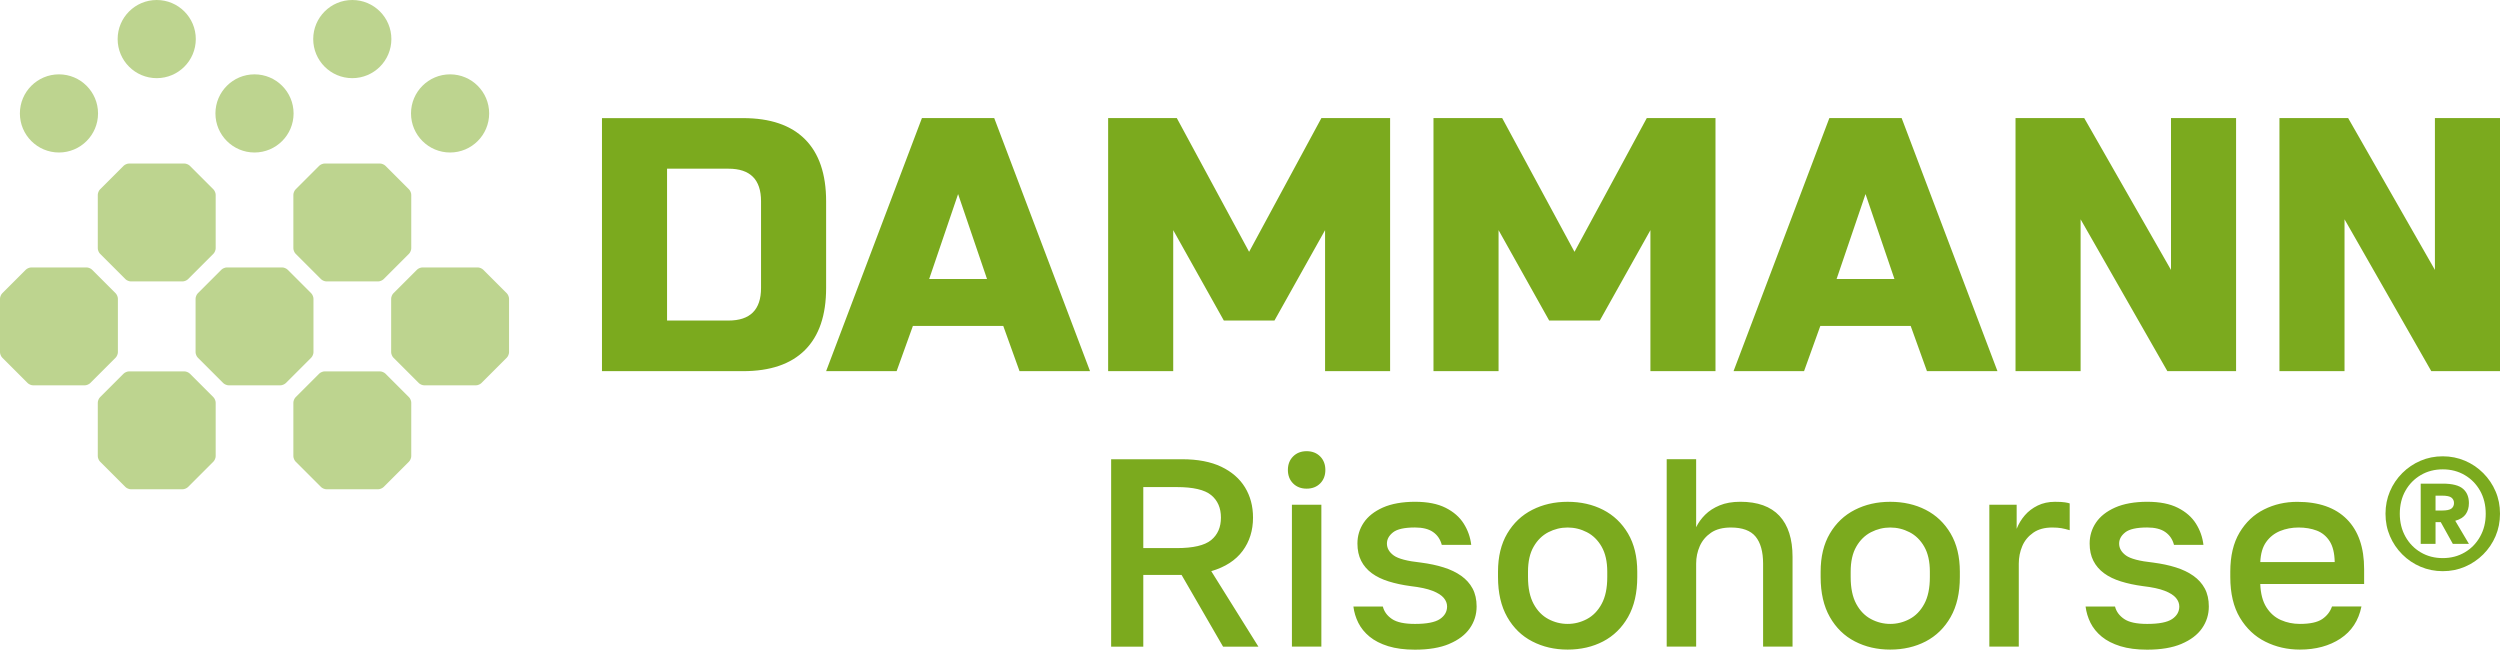 <?xml version="1.0" encoding="UTF-8"?>
<svg id="Ebene_2" data-name="Ebene 2" xmlns="http://www.w3.org/2000/svg" viewBox="0 0 682.59 177.36">
  <defs>
    <style>
      .cls-1 {
        fill: #7baa1e;
      }

      .cls-2 {
        fill: #bdd48f;
      }
    </style>
  </defs>
  <g id="Ebene_1-2" data-name="Ebene 1">
    <g>
      <path class="cls-2" d="M122.89,20.3c-5.89,0-10.67,4.78-10.67,10.67s4.78,10.67,10.67,10.67,10.67-4.78,10.67-10.67-4.78-10.67-10.67-10.67"/>
      <path class="cls-2" d="M69.49,20.3c-5.89,0-10.67,4.78-10.67,10.67s4.78,10.67,10.67,10.67,10.67-4.78,10.67-10.67-4.78-10.67-10.67-10.67"/>
      <path class="cls-2" d="M96.19,0c-5.89,0-10.67,4.78-10.67,10.67s4.78,10.67,10.67,10.67,10.67-4.78,10.67-10.67S102.09,0,96.19,0"/>
      <path class="cls-2" d="M16.1,20.3c-5.89,0-10.67,4.78-10.67,10.67s4.78,10.67,10.67,10.67,10.67-4.78,10.67-10.67-4.78-10.67-10.67-10.67"/>
      <path class="cls-2" d="M42.79,0c-5.89,0-10.67,4.78-10.67,10.67s4.78,10.67,10.67,10.67,10.67-4.78,10.67-10.67S48.69,0,42.79,0"/>
      <path class="cls-2" d="M88.64,101.4c-.48,0-1.14.27-1.48.61l-6.45,6.45c-.34.34-.61,1-.61,1.48v14.61c0,.48.27,1.14.61,1.48l6.95,6.95c.34.34,1,.61,1.48.61h14.11c.48,0,1.14-.27,1.48-.61l6.95-6.95c.34-.34.61-1,.61-1.48v-14.61c0-.48-.27-1.14-.61-1.48l-6.45-6.45c-.34-.34-1-.61-1.48-.61h-15.1Z"/>
      <path class="cls-2" d="M88.64,44.65c-.48,0-1.14.27-1.48.61l-6.45,6.45c-.34.34-.61,1-.61,1.48v14.61c0,.48.27,1.14.61,1.48l6.95,6.95c.34.34,1,.61,1.48.61h14.11c.48,0,1.14-.27,1.48-.61l6.95-6.95c.34-.34.61-1,.61-1.48v-14.61c0-.48-.27-1.14-.61-1.48l-6.45-6.45c-.34-.34-1-.61-1.48-.61h-15.1Z"/>
      <path class="cls-2" d="M35.24,101.4c-.48,0-1.14.27-1.48.61l-6.45,6.45c-.34.34-.61,1-.61,1.48v14.61c0,.48.27,1.14.61,1.48l6.95,6.95c.34.34,1,.61,1.48.61h14.11c.48,0,1.14-.27,1.48-.61l6.95-6.95c.34-.34.61-1,.61-1.48v-14.61c0-.48-.27-1.14-.61-1.48l-6.45-6.45c-.34-.34-1-.61-1.48-.61h-15.1Z"/>
      <path class="cls-2" d="M35.24,44.65c-.48,0-1.14.27-1.48.61l-6.45,6.45c-.34.34-.61,1-.61,1.48v14.61c0,.48.27,1.14.61,1.48l6.95,6.95c.34.34,1,.61,1.48.61h14.11c.48,0,1.14-.27,1.48-.61l6.95-6.95c.34-.34.61-1,.61-1.48v-14.61c0-.48-.27-1.14-.61-1.48l-6.45-6.45c-.34-.34-1-.61-1.48-.61h-15.1Z"/>
      <path class="cls-2" d="M115.34,73.02c-.48,0-1.14.27-1.48.61l-6.45,6.45c-.34.34-.61,1-.61,1.48v14.61c0,.48.27,1.14.61,1.48l6.95,6.95c.34.34,1,.61,1.48.61h14.11c.48,0,1.14-.27,1.48-.61l6.95-6.95c.34-.34.61-1,.61-1.48v-14.61c0-.48-.27-1.14-.61-1.48l-6.45-6.45c-.34-.34-1-.61-1.48-.61h-15.1Z"/>
      <path class="cls-2" d="M61.94,73.02c-.48,0-1.14.27-1.48.61l-6.45,6.45c-.34.34-.61,1-.61,1.48v14.61c0,.48.27,1.14.61,1.48l6.95,6.95c.34.34,1,.61,1.48.61h14.11c.48,0,1.14-.27,1.48-.61l6.95-6.95c.34-.34.61-1,.61-1.48v-14.61c0-.48-.27-1.14-.61-1.48l-6.45-6.45c-.34-.34-1-.61-1.48-.61h-15.1Z"/>
      <path class="cls-2" d="M8.54,73.02c-.48,0-1.14.27-1.48.61l-6.45,6.45c-.34.34-.61,1-.61,1.48v14.61c0,.48.27,1.14.61,1.48l6.95,6.95c.34.34,1,.61,1.48.61h14.11c.48,0,1.14-.27,1.48-.61l6.95-6.95c.34-.34.61-1,.61-1.48v-14.61c0-.48-.27-1.14-.61-1.48l-6.45-6.45c-.34-.34-1-.61-1.48-.61h-15.1Z"/>
      <path class="cls-1" d="M682.59,32.24h-17.77v41.46l-23.69-41.46h-18.76v69.1h17.77v-41.46l23.69,41.46h18.76V32.24ZM610.53,32.24h-17.77v41.46l-23.69-41.46h-18.76v69.1h17.77v-41.46l23.69,41.46h18.76V32.24ZM509.35,52.97l7.9,23.2h-15.79l7.9-23.2ZM497.01,89h24.68l4.44,12.34h19.25l-26.16-69.1h-19.74l-26.16,69.1h19.25l4.44-12.34ZM450.62,101.34h17.77V32.24h-18.76l-19.74,36.52-19.74-36.52h-18.76v69.1h17.77v-38.5l13.82,24.68h13.82l13.82-24.68v38.5ZM361.78,101.34h17.77V32.24h-18.76l-19.74,36.52-19.74-36.52h-18.75v69.1h17.77v-38.5l13.82,24.68h13.82l13.82-24.68v38.5ZM261.59,52.97l7.9,23.2h-15.79l7.9-23.2ZM249.25,89h24.68l4.44,12.34h19.25l-26.16-69.1h-19.74l-26.16,69.1h19.25l4.44-12.34ZM207.79,78.64c0,5.92-2.96,8.88-8.88,8.88h-16.78v-41.46h16.78c5.92,0,8.88,2.96,8.88,8.88v23.69ZM164.36,32.24v69.1h38.5c7.44,0,13.08-1.92,16.93-5.77,3.85-3.85,5.77-9.49,5.77-16.93v-23.69c0-7.44-1.93-13.08-5.77-16.93-3.85-3.85-9.49-5.77-16.93-5.77h-38.5Z"/>
      <path class="cls-1" d="M632.56,144.87c1.46.56,2.63,1.52,3.51,2.89.88,1.36,1.34,3.27,1.39,5.7h-20.32c.1-2.29.63-4.12,1.61-5.48.97-1.36,2.24-2.36,3.8-3,1.56-.63,3.24-.95,5.04-.95s3.51.28,4.97.84M639.02,174.36c3.04-2,4.96-4.92,5.74-8.77h-8.04c-.49,1.41-1.38,2.56-2.67,3.44-1.29.88-3.33,1.32-6.1,1.32-1.85,0-3.58-.35-5.19-1.06-1.61-.71-2.92-1.86-3.95-3.47-1.02-1.61-1.58-3.73-1.68-6.36h28.36v-4.09c0-5.9-1.57-10.43-4.71-13.6-3.14-3.17-7.66-4.75-13.56-4.75-3.27,0-6.29.69-9.06,2.08-2.78,1.39-5.01,3.5-6.69,6.32-1.68,2.83-2.52,6.38-2.52,10.67v1.46c0,4.48.88,8.19,2.63,11.11,1.75,2.92,4.07,5.11,6.94,6.54,2.87,1.44,6.02,2.16,9.43,2.16,4.34,0,8.03-1,11.08-3M595.64,175.79c2.48-1.05,4.35-2.46,5.59-4.24,1.24-1.78,1.86-3.77,1.86-5.96,0-1.9-.37-3.53-1.1-4.9-.73-1.36-1.77-2.52-3.11-3.47-1.34-.95-2.94-1.72-4.79-2.3-1.85-.59-3.92-1.02-6.21-1.32-3.7-.39-6.18-1.04-7.42-1.94-1.24-.9-1.86-1.99-1.86-3.25,0-1.17.56-2.19,1.68-3.07,1.12-.88,3.12-1.32,5.99-1.32,2.1,0,3.74.41,4.93,1.24,1.19.83,1.99,2,2.38,3.51h8.04c-.24-2.09-.93-4.03-2.05-5.81-1.12-1.78-2.77-3.22-4.93-4.31-2.17-1.1-4.96-1.65-8.37-1.65s-6.43.53-8.77,1.57c-2.34,1.05-4.08,2.42-5.23,4.13-1.15,1.71-1.72,3.61-1.72,5.7,0,1.8.34,3.38,1.02,4.72.68,1.34,1.66,2.47,2.92,3.4,1.27.93,2.8,1.67,4.61,2.23,1.8.56,3.8.99,5.99,1.28,2.53.29,4.52.72,5.96,1.28,1.44.56,2.46,1.21,3.07,1.94.61.73.91,1.51.91,2.34,0,1.41-.66,2.56-1.97,3.44-1.32.88-3.58,1.32-6.8,1.32-2.88,0-4.97-.45-6.29-1.35-1.32-.9-2.15-2.03-2.49-3.4h-8.04c.2,1.56.65,3.05,1.35,4.46.71,1.41,1.73,2.67,3.07,3.77,1.34,1.1,3.03,1.96,5.08,2.6,2.05.63,4.48.95,7.31.95,3.75,0,6.87-.52,9.36-1.57M551.2,176.56v-22.66c0-1.7.32-3.3.95-4.79.63-1.49,1.63-2.7,3-3.66,1.36-.95,3.09-1.42,5.19-1.42.97,0,1.8.06,2.49.18.68.12,1.44.31,2.27.55v-7.31c-.24-.1-.67-.19-1.28-.29-.61-.1-1.52-.15-2.74-.15-1.75,0-3.33.34-4.72,1.02-1.39.68-2.56,1.57-3.51,2.67-.95,1.1-1.69,2.33-2.23,3.69v-6.58h-7.46v38.74h8.04ZM510.85,169.03c-1.66-.88-3-2.25-4.02-4.13-1.02-1.88-1.53-4.32-1.53-7.35v-1.46c0-2.78.51-5.06,1.53-6.83,1.02-1.78,2.36-3.09,4.02-3.95,1.66-.85,3.41-1.28,5.26-1.28s3.61.43,5.26,1.28c1.66.85,3,2.17,4.02,3.95,1.02,1.78,1.53,4.06,1.53,6.83v1.46c0,3.02-.51,5.47-1.53,7.35-1.02,1.88-2.36,3.25-4.02,4.13-1.66.88-3.41,1.32-5.26,1.32s-3.61-.44-5.26-1.32M525.79,175.13c2.85-1.49,5.12-3.7,6.8-6.65,1.68-2.95,2.52-6.59,2.52-10.93v-1.46c0-4.09-.84-7.57-2.52-10.42-1.68-2.85-3.95-5.01-6.8-6.47-2.85-1.46-6.08-2.19-9.69-2.19s-6.77.73-9.65,2.19c-2.88,1.46-5.15,3.62-6.83,6.47-1.68,2.85-2.52,6.32-2.52,10.42v1.46c0,4.34.84,7.98,2.52,10.93,1.68,2.95,3.96,5.17,6.83,6.65,2.87,1.49,6.09,2.23,9.65,2.23s6.83-.74,9.69-2.23M463.11,176.56v-22.66c0-1.7.33-3.3.99-4.79.66-1.49,1.68-2.7,3.07-3.66,1.39-.95,3.2-1.42,5.45-1.42,3.12,0,5.36.83,6.72,2.48,1.36,1.66,2.05,4.12,2.05,7.38v22.66h8.04v-24.49c0-4.92-1.2-8.66-3.58-11.22-2.39-2.56-5.95-3.84-10.67-3.84-2.19,0-4.08.33-5.67.99-1.58.66-2.9,1.51-3.95,2.56-1.05,1.05-1.86,2.18-2.45,3.4v-18.57h-8.04v51.17h8.04ZM422.76,169.03c-1.66-.88-3-2.25-4.02-4.13-1.02-1.88-1.54-4.32-1.54-7.35v-1.46c0-2.78.51-5.06,1.54-6.83,1.02-1.78,2.36-3.09,4.02-3.95,1.66-.85,3.41-1.28,5.26-1.28s3.61.43,5.26,1.28c1.66.85,3,2.17,4.02,3.95,1.02,1.78,1.54,4.06,1.54,6.83v1.46c0,3.02-.51,5.47-1.54,7.35-1.02,1.88-2.36,3.25-4.02,4.13-1.66.88-3.41,1.32-5.26,1.32s-3.61-.44-5.26-1.32M437.71,175.13c2.85-1.49,5.12-3.7,6.8-6.65,1.68-2.95,2.52-6.59,2.52-10.93v-1.46c0-4.09-.84-7.57-2.52-10.42-1.68-2.85-3.95-5.01-6.8-6.47-2.85-1.46-6.08-2.19-9.69-2.19s-6.77.73-9.65,2.19c-2.88,1.46-5.15,3.62-6.84,6.47-1.68,2.85-2.52,6.32-2.52,10.42v1.46c0,4.34.84,7.98,2.52,10.93,1.68,2.95,3.96,5.17,6.84,6.65,2.88,1.49,6.09,2.23,9.65,2.23s6.84-.74,9.69-2.23M395.72,175.79c2.49-1.05,4.35-2.46,5.59-4.24,1.24-1.78,1.86-3.77,1.86-5.96,0-1.9-.37-3.53-1.1-4.9-.73-1.36-1.77-2.52-3.11-3.47-1.34-.95-2.94-1.72-4.79-2.3-1.85-.59-3.92-1.02-6.21-1.32-3.7-.39-6.18-1.04-7.42-1.94-1.24-.9-1.86-1.99-1.86-3.25,0-1.17.56-2.19,1.68-3.07,1.12-.88,3.12-1.32,5.99-1.32,2.1,0,3.74.41,4.93,1.24,1.19.83,1.98,2,2.38,3.51h8.04c-.24-2.09-.93-4.03-2.05-5.81-1.12-1.78-2.77-3.22-4.93-4.31-2.17-1.1-4.96-1.65-8.37-1.65s-6.43.53-8.77,1.57c-2.34,1.05-4.08,2.42-5.23,4.13-1.15,1.71-1.72,3.61-1.72,5.7,0,1.8.34,3.38,1.02,4.72.68,1.34,1.66,2.47,2.92,3.4,1.27.93,2.8,1.67,4.61,2.23,1.8.56,3.8.99,5.99,1.28,2.53.29,4.52.72,5.96,1.28,1.44.56,2.46,1.21,3.07,1.94.61.73.91,1.51.91,2.34,0,1.41-.66,2.56-1.97,3.44-1.32.88-3.58,1.32-6.8,1.32-2.88,0-4.97-.45-6.29-1.35-1.32-.9-2.14-2.03-2.48-3.4h-8.04c.19,1.56.65,3.05,1.35,4.46.71,1.41,1.73,2.67,3.07,3.77,1.34,1.1,3.03,1.96,5.08,2.6,2.05.63,4.48.95,7.31.95,3.75,0,6.87-.52,9.36-1.57M360.45,132c.95-.95,1.42-2.18,1.42-3.69s-.48-2.74-1.42-3.69c-.95-.95-2.18-1.43-3.69-1.43s-2.74.48-3.69,1.43c-.95.95-1.43,2.18-1.43,3.69s.48,2.74,1.43,3.69c.95.95,2.18,1.42,3.69,1.42s2.74-.47,3.69-1.42M360.78,137.81h-8.04v38.74h8.04v-38.74ZM312.16,132.99h9.14c4.48,0,7.61.73,9.39,2.19,1.78,1.46,2.67,3.51,2.67,6.14s-.89,4.68-2.67,6.14c-1.78,1.46-4.91,2.19-9.39,2.19h-9.14v-16.67ZM312.16,176.56v-19.59h10.45l11.33,19.59h9.65l-12.87-20.61c3.8-1.12,6.65-2.96,8.55-5.52,1.9-2.56,2.85-5.59,2.85-9.1,0-3.12-.73-5.87-2.19-8.26-1.46-2.39-3.62-4.26-6.47-5.63-2.85-1.36-6.42-2.05-10.71-2.05h-19.37v51.17h8.77Z"/>
      <path class="cls-1" d="M664.99,135.33h1.76c1.28,0,2.15.18,2.6.55.46.37.68.86.68,1.48s-.23,1.12-.68,1.48c-.46.37-1.33.55-2.6.55h-1.76v-4.06ZM664.99,148.49v-5.92h1.43l3.29,5.92h4.39l-3.73-6.3c1.32-.37,2.27-.96,2.85-1.78.58-.82.88-1.84.88-3.04,0-1.68-.54-2.99-1.62-3.92-1.08-.93-2.92-1.4-5.51-1.4h-6.03v16.45h4.06ZM660.96,150.82c-1.77-1.04-3.17-2.48-4.19-4.3-1.02-1.83-1.54-3.91-1.54-6.25s.51-4.47,1.54-6.28c1.02-1.81,2.42-3.24,4.19-4.28,1.77-1.04,3.77-1.56,6-1.56s4.23.52,6,1.56c1.77,1.04,3.17,2.47,4.19,4.28,1.02,1.81,1.54,3.9,1.54,6.28s-.51,4.42-1.54,6.25c-1.02,1.83-2.42,3.26-4.19,4.3s-3.77,1.56-6,1.56-4.23-.52-6-1.56M673.02,154.74c1.88-.8,3.54-1.93,4.99-3.37,1.44-1.44,2.57-3.11,3.37-4.99.8-1.88,1.21-3.92,1.21-6.11s-.4-4.23-1.21-6.11c-.8-1.88-1.93-3.54-3.37-4.99-1.44-1.44-3.11-2.57-4.99-3.37-1.88-.8-3.9-1.21-6.06-1.21s-4.18.4-6.06,1.21c-1.88.8-3.55,1.93-4.99,3.37-1.44,1.44-2.57,3.11-3.37,4.99-.8,1.88-1.21,3.92-1.21,6.11s.4,4.23,1.21,6.11c.8,1.88,1.93,3.55,3.37,4.99,1.44,1.44,3.11,2.57,4.99,3.37,1.88.8,3.9,1.21,6.06,1.21s4.17-.4,6.06-1.21"/>
    </g>
  </g>
</svg>